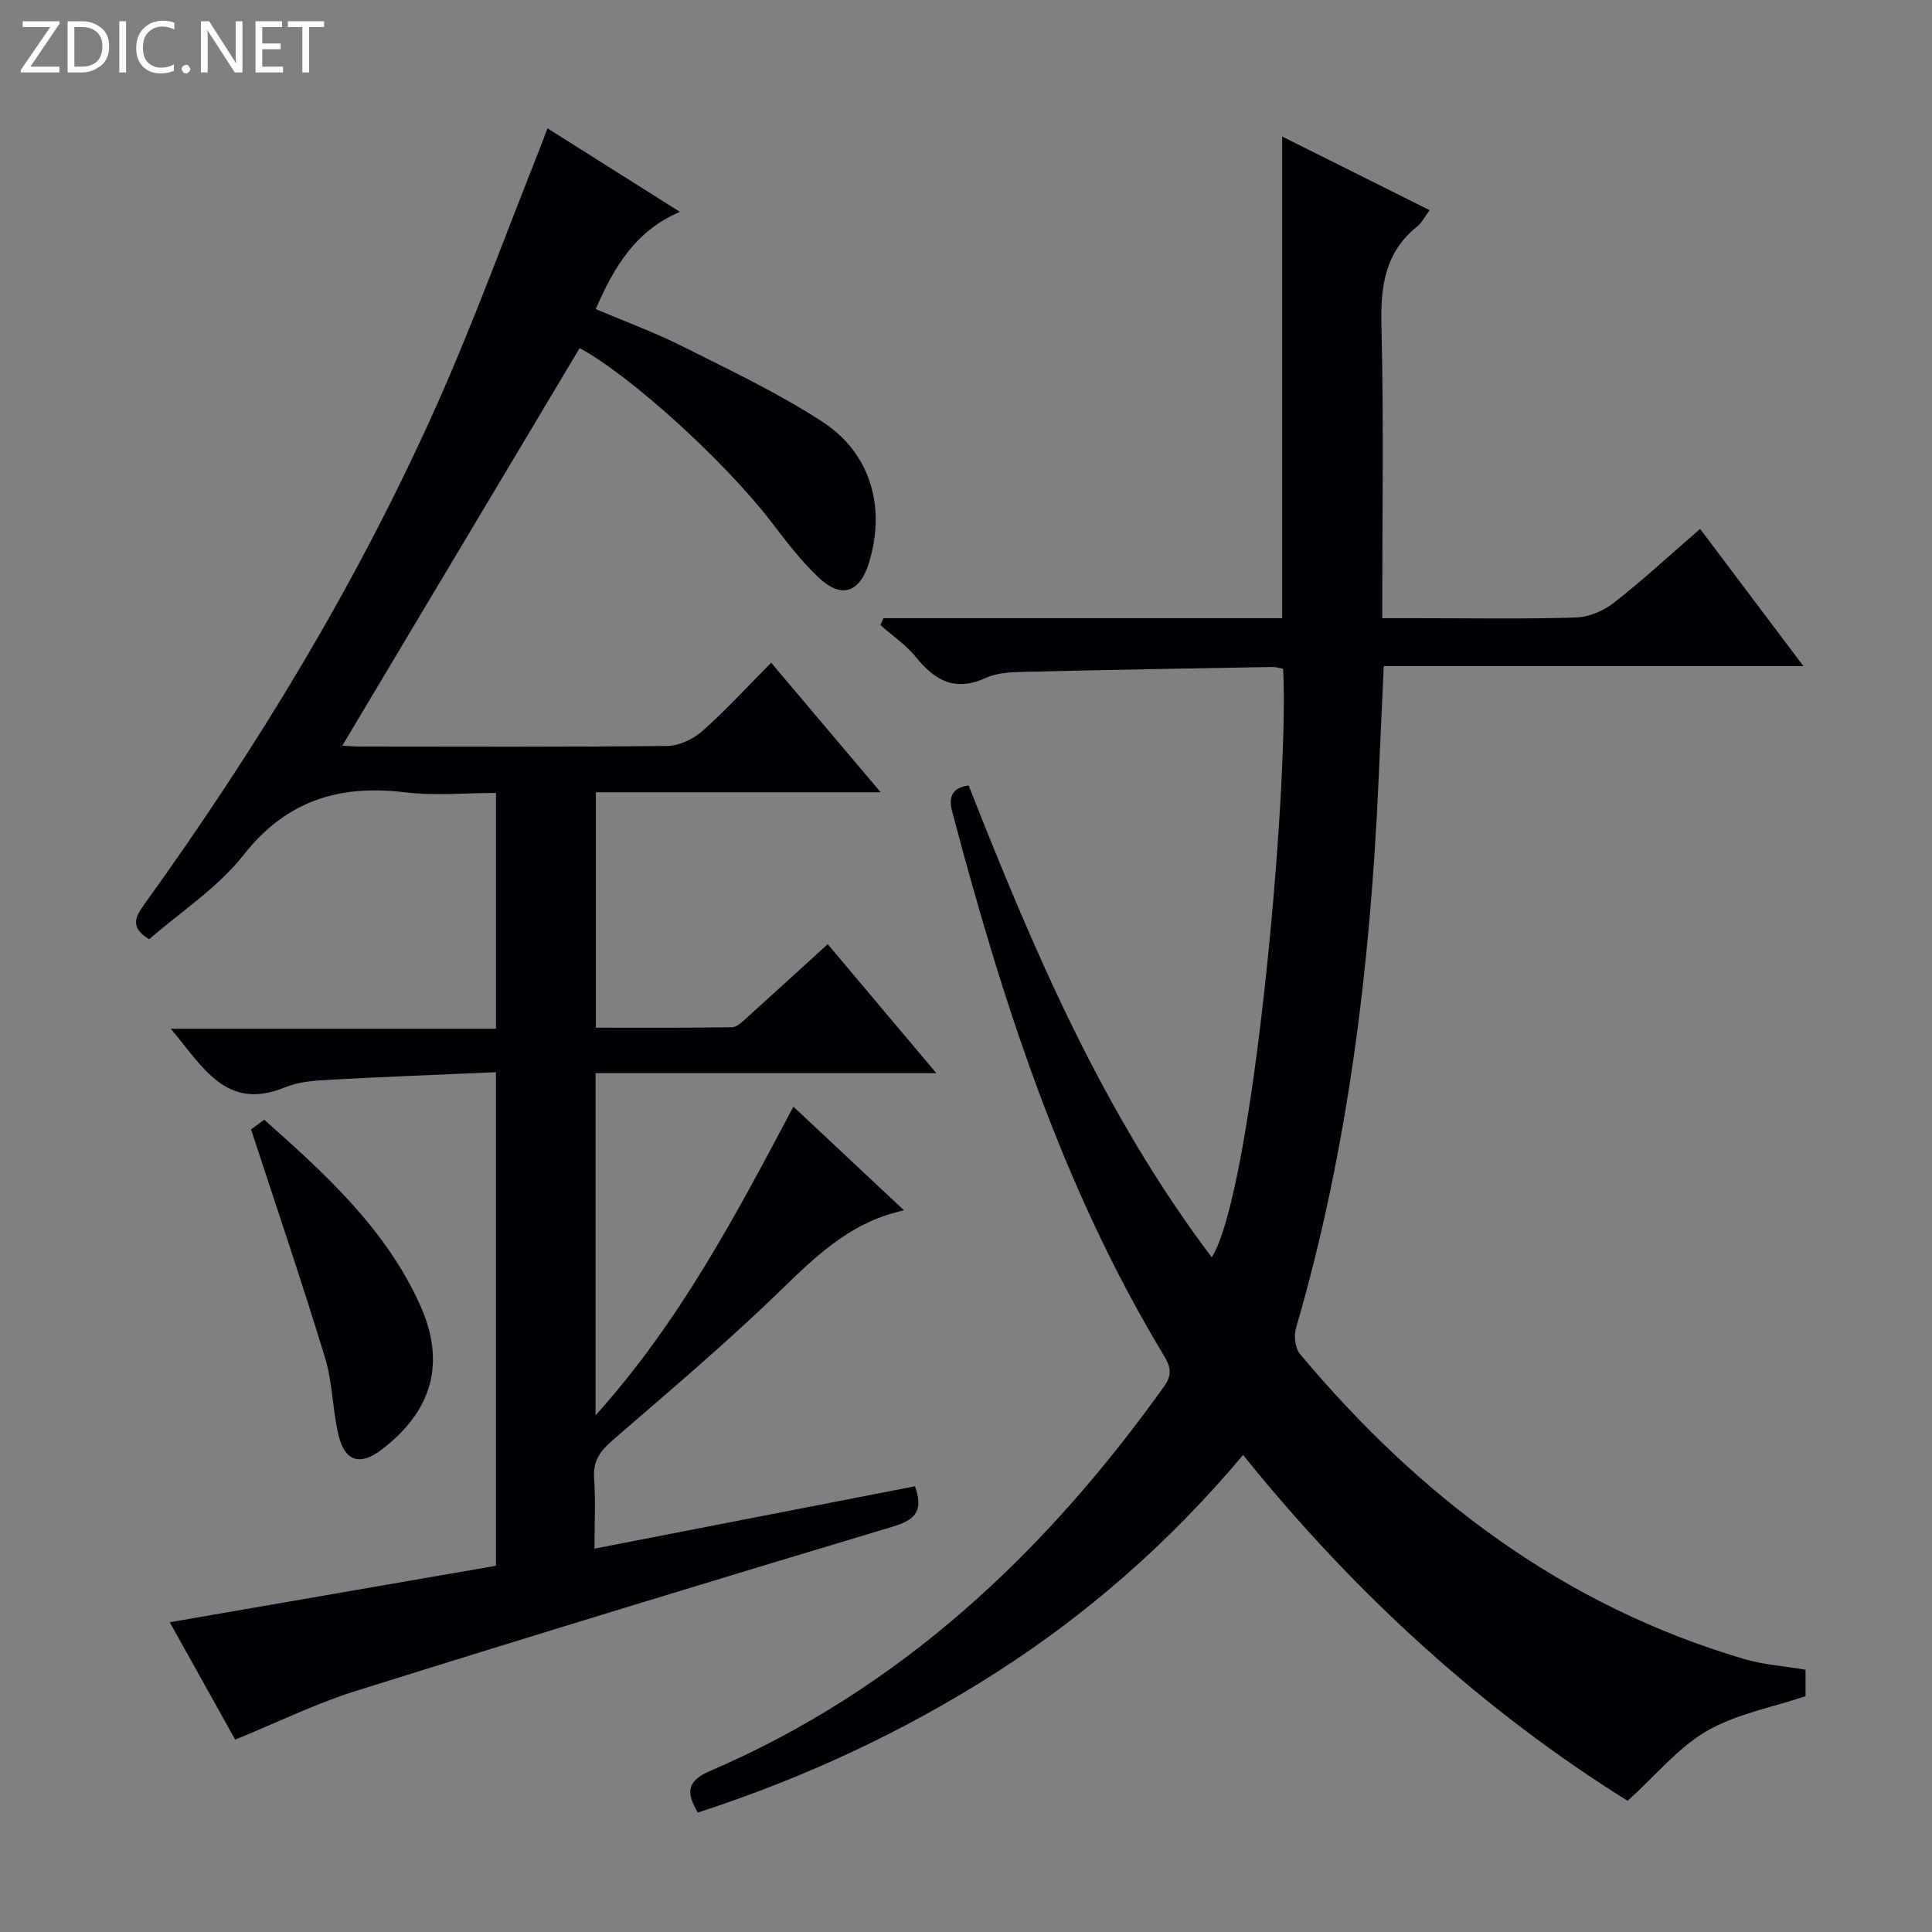 <svg enable-background="new 0 0 400 400" viewBox="0 0 400 400" xmlns="http://www.w3.org/2000/svg"><rect x="0" y="0" width="400" height="400" fill="#808080" stroke="none"/><g fill="#fcfbfa"><path d="m12.4 4.8-6.1 9h6v1.2h-8v-.5l6.1-8.9h-5.7v-1.2h7.6v.4z"/><path d="m14 15v-10.6h3c1.6 0 2.9.5 4 1.4s1.6 2.2 1.6 3.8-.5 3-1.6 3.9-2.4 1.5-4 1.5zm1.4-9.4v8.2h1.6c1.3 0 2.4-.4 3.1-1.1s1.1-1.8 1.1-3.1-.4-2.3-1.2-3-1.8-1-3.1-1z"/><path d="m26.1 4.4v10.6h-1.4v-10.6z"/><path d="m36.1 14.6c-.8.4-1.8.6-2.9.6-1.5 0-2.7-.5-3.6-1.4s-1.4-2.2-1.4-3.8c0-1.7.5-3.1 1.5-4.1s2.3-1.6 3.9-1.6c1 0 1.8.1 2.5.4v1.4c-.8-.4-1.6-.6-2.5-.6-1.2 0-2.1.4-2.9 1.2s-1.1 1.8-1.1 3.2c0 1.3.3 2.3 1 3s1.6 1.1 2.7 1.1c1 0 2-.2 2.7-.7v1.3z"/><path d="m37.6 14.3c0-.2.1-.5.3-.6s.4-.3.6-.3c.3 0 .5.1.6.3s.3.4.3.6-.1.4-.3.6-.4.3-.6.3c-.3 0-.5-.1-.6-.3s-.3-.4-.3-.6z"/><path d="m50.2 15h-1.6l-5.3-8.2c-.2-.2-.3-.5-.4-.7 0 .2.1.7.1 1.5v7.4h-1.4v-10.6h1.7l5.2 8.1c.2.4.4.6.4.7 0-.3-.1-.8-.1-1.5v-7.3h1.4z"/><path d="m58.6 15h-5.7v-10.6h5.5v1.2h-4.1v3.4h3.8v1.2h-3.8v3.6h4.3z"/><path d="m67.1 5.6h-3.1v9.4h-1.4v-9.4h-3v-1.2h7.5z"/></g><path d="m200.55 162.62c13.45 34.21 27.85 67.94 50.33 97.69 8.46-13.34 16.05-96.78 14.78-121.85-.71-.12-1.49-.38-2.27-.37-17.14.3-34.28.59-51.42 1.01-2.64.06-5.52.18-7.84 1.24-6.29 2.9-10.52.65-14.47-4.26-2.05-2.55-4.89-4.46-7.37-6.66.21-.48.42-.96.62-1.43h41.09 41.46c0-33.28 0-66.17 0-99.72 10.13 5.06 20.17 10.07 30.53 15.25-1.01 1.34-1.61 2.59-2.59 3.38-6.64 5.34-7.59 12.32-7.39 20.41.49 19.96.16 39.95.16 60.68h7.09c11 0 22 .2 32.99-.14 2.68-.08 5.73-1.38 7.88-3.05 6.01-4.7 11.63-9.9 17.86-15.3 7.03 9.34 13.89 18.46 21.39 28.42-29.4 0-58.03 0-86.89 0-.38 8.47-.74 16.23-1.09 24-1.72 38.27-6.31 76.11-17.07 113.03-.47 1.6-.21 4.15.79 5.35 24.77 29.58 54.45 52.12 91.95 63.17 4.07 1.2 8.42 1.49 12.75 2.23v5.48c-6.93 2.33-14.33 3.66-20.45 7.21-5.93 3.43-10.53 9.15-16.38 14.46-29.63-18.5-56.35-42.68-79.62-71.62-14.91 17.76-31.92 32.77-51.23 45.12-19.27 12.33-39.85 21.83-61.66 28.92-2.42-4.1-2.35-6.51 2.49-8.59 39.45-16.94 69.4-45.16 94.05-79.65 1.85-2.59 1.23-4.28-.17-6.58-21.09-34.96-33.38-73.35-43.73-112.49-.78-3.01.01-4.85 3.43-5.34z" fill="#010105"/><path d="m113.35 26.57c9.18 5.78 17.88 11.27 27.42 17.29-9.25 3.93-13.64 11.46-17.44 20.13 5.95 2.53 12.14 4.79 18 7.73 9.79 4.91 19.76 9.64 28.91 15.58 10.02 6.5 13.15 17.64 9.73 29.04-1.92 6.41-5.75 7.75-10.56 3.16-3.59-3.42-6.65-7.43-9.68-11.39-9.8-12.77-29.26-30.38-39.72-36.04-16.34 27.37-32.66 54.71-49.14 82.31.69.04 2.21.18 3.73.19 21.17.02 42.33.11 63.5-.13 2.48-.03 5.4-1.39 7.3-3.07 4.85-4.29 9.24-9.11 14.26-14.16 7.42 8.78 14.64 17.32 22.67 26.82-20.32 0-39.49 0-58.96 0v48.74c9.36 0 18.78.07 28.2-.1 1.08-.02 2.24-1.24 3.2-2.1 5.43-4.88 10.81-9.82 16.6-15.09 7.34 8.72 14.48 17.2 22.49 26.71-24.16 0-47.27 0-70.55 0v70.84c17.51-19.5 29.07-41.49 40.95-63.91 7.61 7.13 14.85 13.91 22.88 21.44-.73.2-1.19.33-1.66.45-9.89 2.58-16.79 9.29-23.91 16.19-11.1 10.77-22.94 20.78-34.65 30.91-2.59 2.24-4.18 4.29-3.92 7.91.33 4.62.08 9.28.08 14.61 22.4-4.36 44.3-8.62 66.36-12.91 1.66 4.71.46 6.83-4.39 8.29-37.17 11.15-74.3 22.47-111.33 34.07-8.34 2.61-16.28 6.52-25.03 10.09-4.41-7.92-9.05-16.24-13.54-24.3 22.74-3.93 45.07-7.8 67.53-11.69 0-34.21 0-67.65 0-102.19-11.55.51-22.96.93-34.36 1.56-3.13.17-6.47.39-9.3 1.56-12.18 5.05-16.97-4.21-23.67-12.12h67.34c0-16.52 0-32.28 0-48.82-6.31 0-12.65.62-18.83-.13-13.63-1.64-24.54 1.66-33.46 13-5.34 6.79-13.02 11.75-19.52 17.43-4.02-2.47-2.9-4.61-.98-7.27 23.3-32.34 43.93-66.3 60.24-102.7 7.94-17.72 14.55-36.03 21.76-54.08.41-1.06.8-2.15 1.45-3.85z" fill="#010105"/><path d="m51.98 233.83c.07-.05 1.24-.92 2.72-2.01 12.57 11.17 25 22.44 32.15 38.09 5.57 12.19 2.73 22.17-7.92 30.28-4.32 3.29-7.5 2.43-8.81-2.94-1.29-5.29-1.24-10.94-2.82-16.12-4.76-15.63-10.03-31.12-15.32-47.3z" fill="#010105"/></svg>
